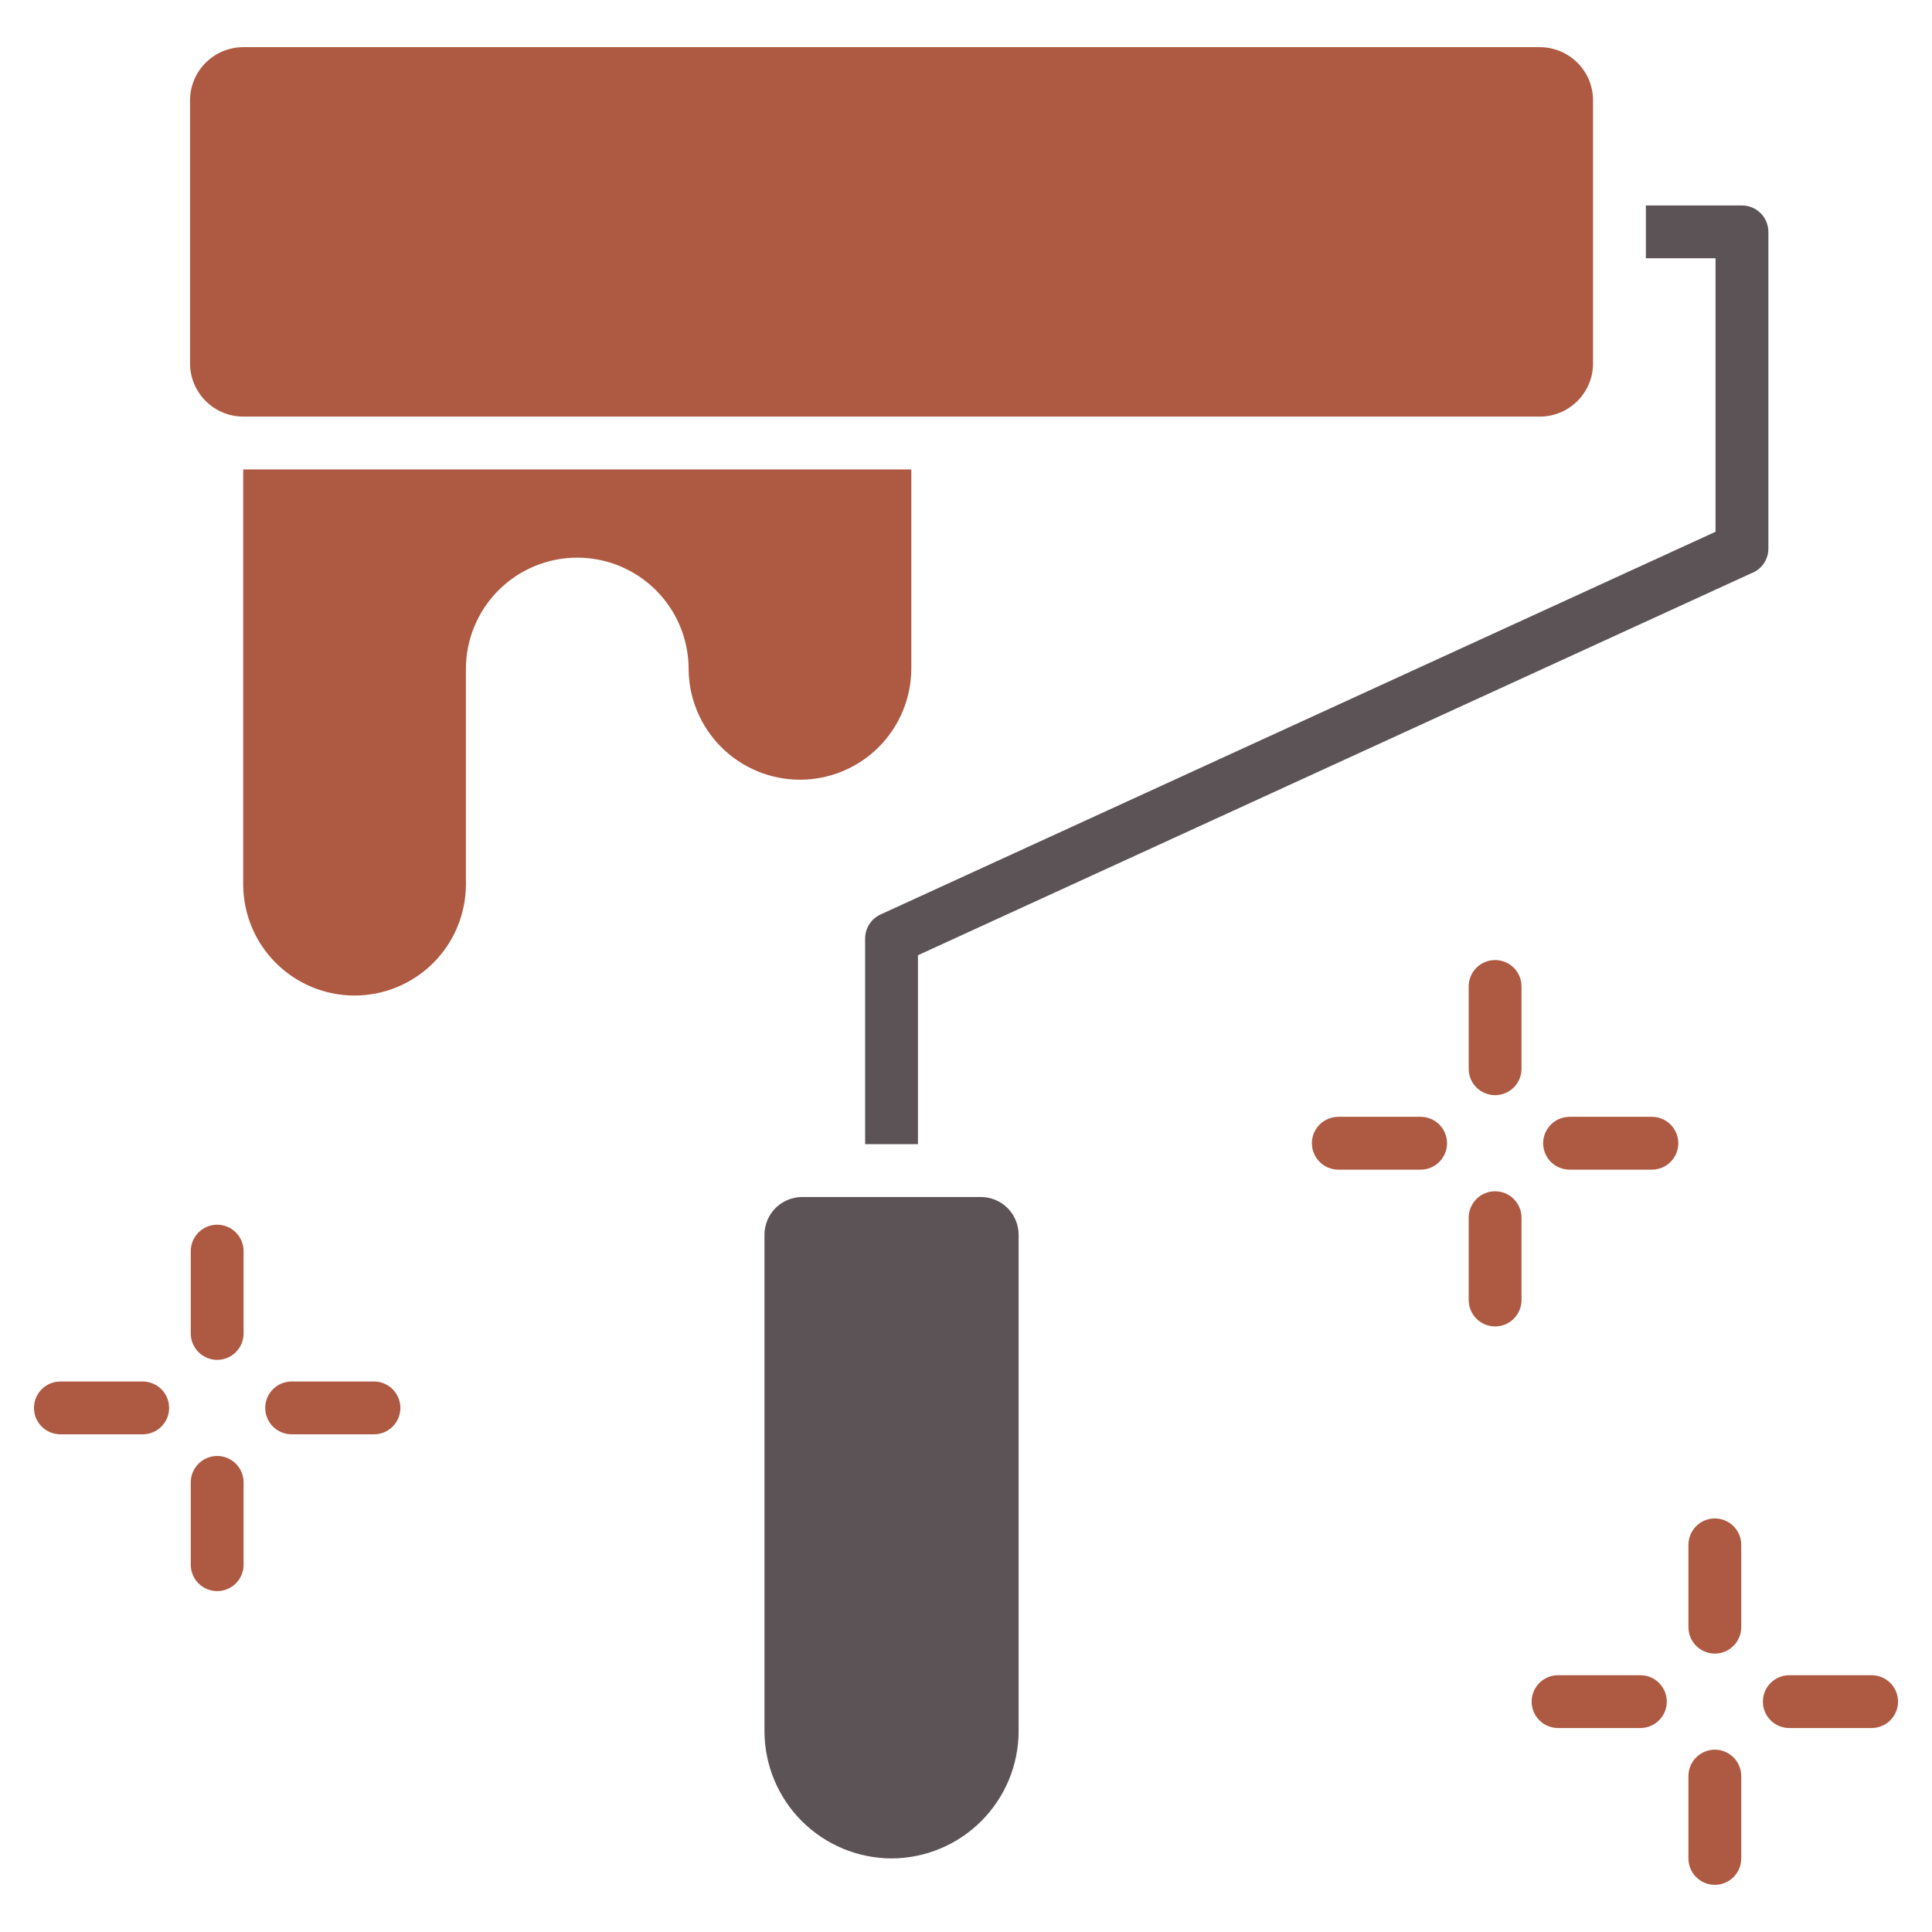 <svg width="80" height="80" viewBox="0 0 80 80" fill="none" xmlns="http://www.w3.org/2000/svg">
<path fill-rule="evenodd" clip-rule="evenodd" d="M7.899 51.806C7.899 51.663 7.927 51.52 7.982 51.388C8.037 51.255 8.118 51.134 8.219 51.033C8.321 50.931 8.441 50.851 8.574 50.796C8.707 50.741 8.849 50.712 8.993 50.712C9.136 50.712 9.279 50.741 9.411 50.796C9.544 50.851 9.664 50.931 9.766 51.033C9.868 51.134 9.948 51.255 10.003 51.388C10.058 51.52 10.086 51.663 10.086 51.806V55.215C10.086 55.359 10.058 55.501 10.003 55.634C9.948 55.767 9.868 55.887 9.766 55.989C9.664 56.09 9.544 56.171 9.411 56.226C9.279 56.281 9.136 56.309 8.993 56.309C8.849 56.309 8.707 56.281 8.574 56.226C8.441 56.171 8.321 56.09 8.219 55.989C8.118 55.887 8.037 55.767 7.982 55.634C7.927 55.501 7.899 55.359 7.899 55.215V51.806ZM28.514 27.702C28.514 27.097 28.394 26.497 28.163 25.938C27.931 25.378 27.591 24.87 27.163 24.442C26.735 24.014 26.227 23.674 25.667 23.442C25.108 23.21 24.508 23.091 23.903 23.091C23.297 23.091 22.698 23.21 22.138 23.442C21.579 23.674 21.07 24.014 20.642 24.442C20.214 24.87 19.874 25.378 19.643 25.938C19.411 26.497 19.292 27.097 19.292 27.702V36.639C19.285 37.857 18.796 39.023 17.932 39.882C17.068 40.741 15.899 41.223 14.681 41.223C13.462 41.223 12.294 40.741 11.43 39.882C10.566 39.023 10.077 37.857 10.07 36.639V19.438H37.736V27.702C37.728 28.92 37.24 30.086 36.376 30.945C35.512 31.804 34.343 32.286 33.125 32.286C31.906 32.286 30.738 31.804 29.874 30.945C29.01 30.086 28.521 28.921 28.514 27.702ZM60.815 40.846C60.815 40.556 60.93 40.278 61.136 40.073C61.341 39.868 61.619 39.753 61.909 39.753C62.199 39.753 62.477 39.868 62.682 40.073C62.887 40.278 63.003 40.556 63.003 40.846V44.255C63.003 44.545 62.887 44.824 62.682 45.029C62.477 45.234 62.199 45.349 61.909 45.349C61.619 45.349 61.341 45.234 61.136 45.029C60.93 44.824 60.815 44.545 60.815 44.255V40.846ZM68.401 46.245C68.692 46.245 68.97 46.36 69.175 46.566C69.38 46.771 69.495 47.049 69.495 47.339C69.495 47.629 69.38 47.907 69.175 48.112C68.97 48.317 68.692 48.433 68.401 48.433H64.992C64.702 48.433 64.424 48.317 64.219 48.112C64.014 47.907 63.898 47.629 63.898 47.339C63.898 47.049 64.014 46.771 64.219 46.566C64.424 46.36 64.702 46.245 64.992 46.245H68.401ZM58.825 46.245C59.115 46.245 59.394 46.36 59.599 46.566C59.804 46.771 59.919 47.049 59.919 47.339C59.919 47.629 59.804 47.907 59.599 48.112C59.394 48.317 59.115 48.433 58.825 48.433H55.416C55.126 48.433 54.848 48.317 54.643 48.112C54.438 47.907 54.322 47.629 54.322 47.339C54.322 47.049 54.438 46.771 54.643 46.566C54.848 46.36 55.126 46.245 55.416 46.245H58.825ZM60.815 50.422C60.815 50.132 60.93 49.854 61.136 49.648C61.341 49.443 61.619 49.328 61.909 49.328C62.199 49.328 62.477 49.443 62.682 49.648C62.887 49.854 63.003 50.132 63.003 50.422V53.831C63.003 54.121 62.887 54.399 62.682 54.605C62.477 54.81 62.199 54.925 61.909 54.925C61.619 54.925 61.341 54.81 61.136 54.605C60.93 54.399 60.815 54.121 60.815 53.831V50.422ZM69.914 63.969C69.914 63.679 70.029 63.401 70.234 63.195C70.439 62.99 70.717 62.875 71.007 62.875C71.298 62.875 71.576 62.99 71.781 63.195C71.986 63.401 72.101 63.679 72.101 63.969V67.378C72.101 67.668 71.986 67.946 71.781 68.151C71.576 68.356 71.298 68.472 71.007 68.472C70.717 68.472 70.439 68.356 70.234 68.151C70.029 67.946 69.914 67.668 69.914 67.378V63.969ZM77.5 69.367C77.79 69.367 78.068 69.482 78.273 69.687C78.478 69.892 78.594 70.171 78.594 70.461C78.594 70.751 78.478 71.029 78.273 71.234C78.068 71.439 77.79 71.554 77.5 71.554H74.091C73.801 71.554 73.522 71.439 73.317 71.234C73.112 71.029 72.997 70.751 72.997 70.461C72.997 70.171 73.112 69.892 73.317 69.687C73.522 69.482 73.801 69.367 74.091 69.367H77.5ZM67.924 69.367C68.214 69.367 68.492 69.482 68.697 69.687C68.902 69.892 69.018 70.171 69.018 70.461C69.018 70.751 68.902 71.029 68.697 71.234C68.492 71.439 68.214 71.554 67.924 71.554H64.516C64.225 71.554 63.947 71.439 63.742 71.234C63.537 71.029 63.422 70.751 63.422 70.461C63.422 70.171 63.537 69.892 63.742 69.687C63.947 69.482 64.225 69.367 64.516 69.367H67.924ZM69.914 73.544C69.914 73.254 70.029 72.976 70.234 72.771C70.439 72.566 70.717 72.45 71.007 72.45C71.298 72.45 71.576 72.566 71.781 72.771C71.986 72.976 72.101 73.254 72.101 73.544V76.953C72.101 77.243 71.986 77.521 71.781 77.727C71.576 77.932 71.298 78.047 71.007 78.047C70.717 78.047 70.439 77.932 70.234 77.727C70.029 77.521 69.914 77.243 69.914 76.953V73.544ZM15.485 57.205C15.775 57.205 16.053 57.32 16.259 57.525C16.464 57.73 16.579 58.009 16.579 58.299C16.579 58.589 16.464 58.867 16.259 59.072C16.053 59.277 15.775 59.392 15.485 59.392H12.076C11.786 59.392 11.508 59.277 11.303 59.072C11.097 58.867 10.982 58.589 10.982 58.299C10.982 58.009 11.097 57.73 11.303 57.525C11.508 57.32 11.786 57.205 12.076 57.205H15.485ZM5.909 57.205C6.199 57.205 6.477 57.32 6.682 57.525C6.888 57.73 7.003 58.009 7.003 58.299C7.003 58.589 6.888 58.867 6.682 59.072C6.477 59.277 6.199 59.392 5.909 59.392H2.5C2.21 59.392 1.932 59.277 1.727 59.072C1.521 58.867 1.406 58.589 1.406 58.299C1.406 58.009 1.521 57.73 1.727 57.525C1.932 57.32 2.21 57.205 2.5 57.205H5.909ZM7.899 61.382C7.899 61.239 7.927 61.096 7.982 60.964C8.037 60.831 8.118 60.71 8.219 60.609C8.321 60.507 8.441 60.427 8.574 60.372C8.707 60.317 8.849 60.288 8.993 60.288C9.136 60.288 9.279 60.317 9.411 60.372C9.544 60.427 9.664 60.507 9.766 60.609C9.868 60.71 9.948 60.831 10.003 60.964C10.058 61.096 10.086 61.239 10.086 61.382V64.791C10.086 65.082 9.971 65.36 9.766 65.565C9.561 65.77 9.283 65.885 8.993 65.885C8.703 65.885 8.424 65.77 8.219 65.565C8.014 65.36 7.899 65.082 7.899 64.791V61.382Z" fill="#AE5A42"/>
<path fill-rule="evenodd" clip-rule="evenodd" d="M36.917 76.953C38.311 76.949 39.647 76.393 40.633 75.407C41.619 74.421 42.175 73.085 42.179 71.691V51.127C42.178 50.713 42.013 50.316 41.72 50.023C41.428 49.731 41.031 49.566 40.616 49.565H33.217C32.803 49.566 32.406 49.731 32.113 50.023C31.82 50.316 31.656 50.713 31.655 51.127V71.691C31.659 73.085 32.215 74.421 33.2 75.407C34.186 76.393 35.523 76.949 36.917 76.953ZM68.152 8.508V10.695H71.037V22.019L36.464 37.866C36.274 37.952 36.112 38.092 35.999 38.267C35.885 38.443 35.824 38.648 35.823 38.857V47.377H38.011V39.554L72.498 23.747C72.711 23.671 72.895 23.531 73.025 23.347C73.155 23.162 73.225 22.942 73.225 22.716V9.602C73.225 9.312 73.109 9.033 72.904 8.828C72.699 8.623 72.421 8.508 72.131 8.508H68.152Z" fill="#5C5356"/>
<path fill-rule="evenodd" clip-rule="evenodd" d="M10.07 1.953H63.765C64.348 1.954 64.907 2.187 65.32 2.599C65.732 3.012 65.964 3.571 65.965 4.154V15.05C65.964 15.633 65.732 16.192 65.319 16.604C64.907 17.017 64.348 17.249 63.765 17.25H10.07C9.487 17.249 8.928 17.017 8.515 16.604C8.103 16.192 7.87 15.633 7.869 15.05V4.154C7.87 3.571 8.102 3.012 8.515 2.599C8.927 2.187 9.487 1.954 10.07 1.953Z" fill="#AE5A42"/>
</svg>
